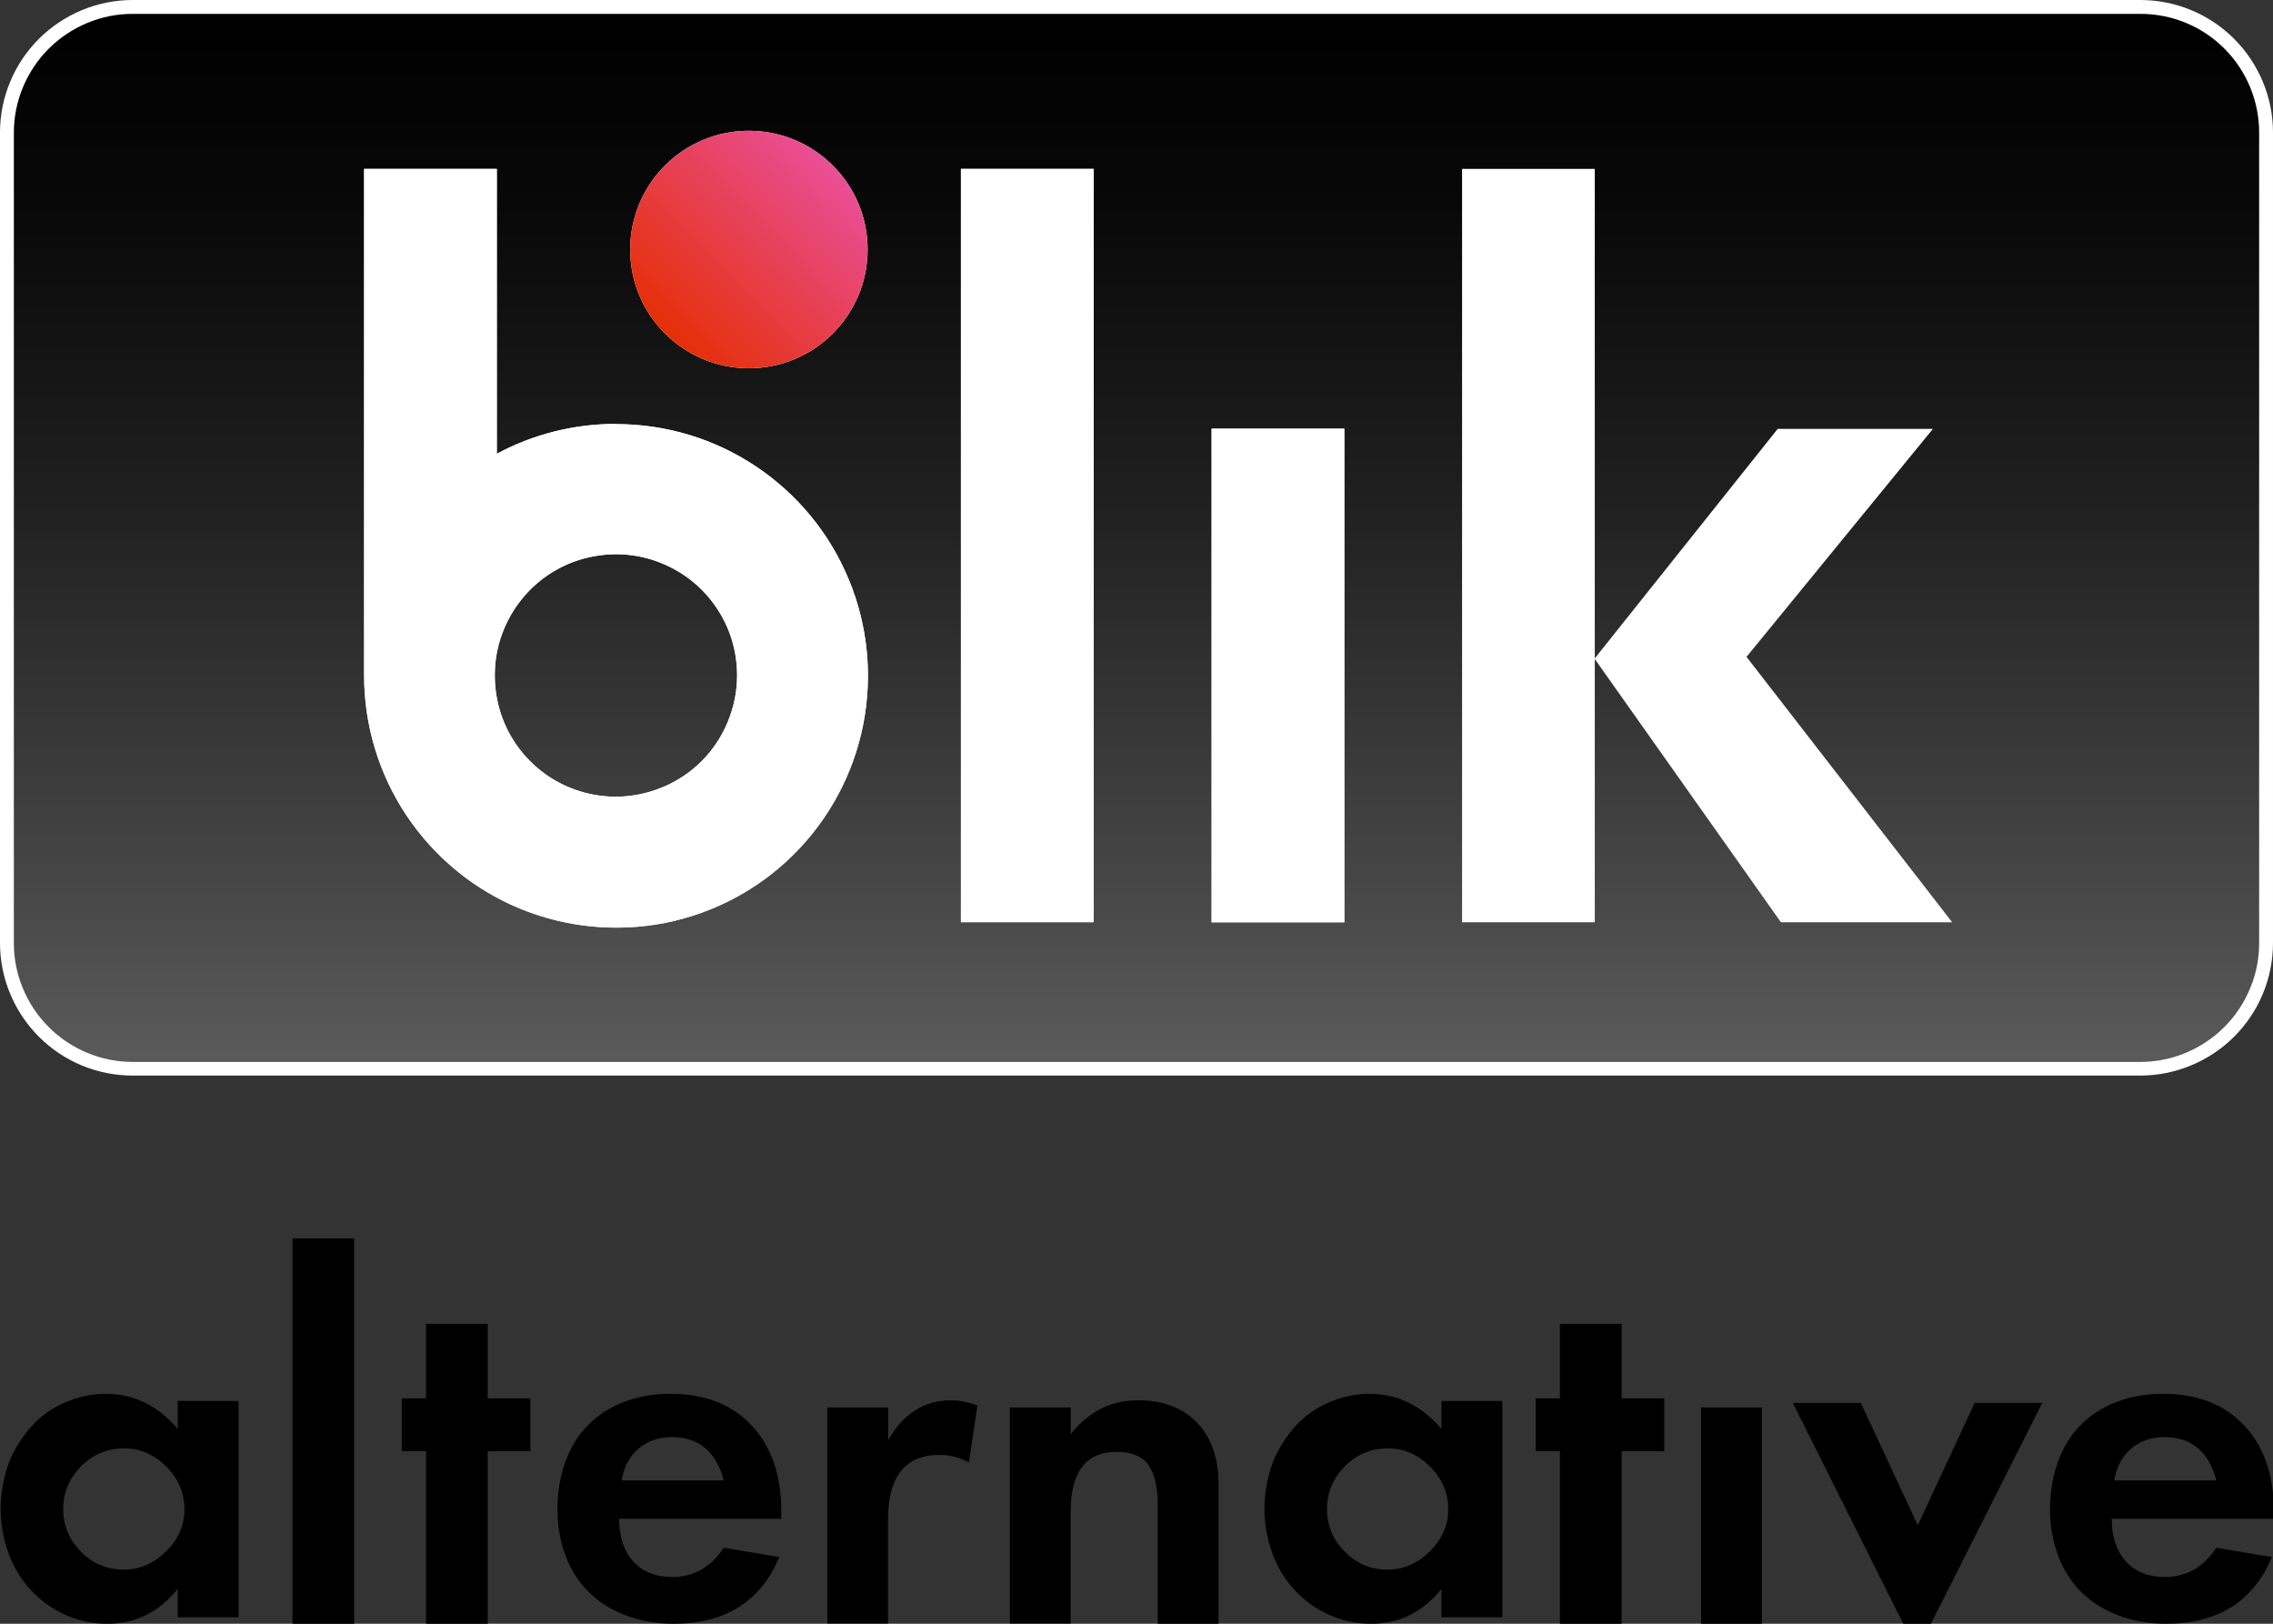 <?xml version="1.0" encoding="UTF-8"?><svg id="a" xmlns="http://www.w3.org/2000/svg" xmlns:xlink="http://www.w3.org/1999/xlink" viewBox="0 0 105 75"><rect x="0" y="0" width="105" height="75" fill="#333333" stroke="none"/><defs><style>.e{fill:#fff;}.f{fill:url(#c);}.g{clip-path:url(#b);}.h{fill:url(#d);}.i{fill:none;}</style><clipPath id="b"><rect class="i" width="105" height="49.68"/></clipPath><linearGradient id="c" x1="52.5" y1="48.7" x2="52.5" y2=".83" gradientTransform="matrix(1, 0, 0, 1, 0, 0)" gradientUnits="userSpaceOnUse"><stop offset="0" stop-color="#5a5a5a"/><stop offset=".15" stop-color="#484848"/><stop offset=".52" stop-color="#212121"/><stop offset=".82" stop-color="#080808"/><stop offset="1" stop-color="#000"/></linearGradient><linearGradient id="d" x1="30.69" y1="15.38" x2="38.5" y2="7.67" gradientTransform="matrix(1, 0, 0, 1, 0, 0)" gradientUnits="userSpaceOnUse"><stop offset="0" stop-color="#e52f08"/><stop offset="1" stop-color="#e94f96"/></linearGradient></defs><g class="g"><g><path class="e" d="M98.87,0H6.13C4.5,0,2.95,.65,1.8,1.79,.65,2.94,0,4.5,0,6.12V43.56c0,1.62,.65,3.18,1.8,4.33,1.15,1.15,2.7,1.79,4.33,1.79H98.87c1.62,0,3.18-.65,4.33-1.79,1.15-1.15,1.8-2.7,1.8-4.33V6.12c0-1.62-.65-3.18-1.8-4.33-1.15-1.15-2.71-1.79-4.33-1.79Z"/><path class="f" d="M98.87,.64H6.13c-.72,0-1.43,.14-2.1,.42s-1.27,.68-1.78,1.19-.91,1.11-1.19,1.78c-.28,.67-.42,1.38-.42,2.1V43.56c0,.72,.14,1.43,.42,2.1s.68,1.27,1.19,1.78,1.11,.91,1.78,1.19,1.38,.42,2.1,.42H98.87c.72,0,1.43-.14,2.1-.42s1.27-.68,1.78-1.19,.91-1.11,1.19-1.78c.28-.66,.42-1.38,.42-2.1V6.12c0-1.45-.58-2.85-1.61-3.88-1.03-1.03-2.42-1.6-3.88-1.6Z"/><rect class="i" x="15.68" y="5.2" width="49.88" height="41.45"/><path class="e" d="M40.08,11.56c.02-3.03-2.42-5.5-5.45-5.52-3.03-.02-5.5,2.42-5.52,5.45s2.42,5.5,5.45,5.52c3.03,.02,5.5-2.42,5.52-5.45Z"/><path class="e" d="M44.39,7.8h6.13V42.6h-6.13V7.8Z"/><path class="e" d="M55.97,19.8h6.13v22.8h-6.13V19.8Z"/><path class="e" d="M28.45,19.58c-1.92,0-3.81,.47-5.5,1.38V7.8h-6.13V31.2c0,2.3,.68,4.55,1.96,6.47,1.28,1.91,3.09,3.41,5.22,4.29s4.47,1.11,6.72,.67c2.26-.45,4.33-1.55,5.96-3.18s2.74-3.7,3.19-5.96c.45-2.26,.22-4.6-.66-6.72-.88-2.13-2.37-3.94-4.28-5.22-1.91-1.28-4.16-1.96-6.46-1.96h-.02Zm0,17.22c-1.11,0-2.19-.33-3.11-.94-.92-.62-1.64-1.49-2.06-2.51-.42-1.02-.53-2.15-.32-3.24,.22-1.09,.75-2.08,1.53-2.87,.78-.78,1.78-1.32,2.87-1.53,1.09-.22,2.21-.11,3.24,.32,1.02,.42,1.9,1.14,2.51,2.06,.62,.92,.94,2,.94,3.11,0,.74-.15,1.46-.43,2.14s-.69,1.3-1.21,1.82-1.14,.93-1.82,1.21-1.41,.43-2.14,.43h0Z"/><path class="h" d="M40.08,11.56c.02-3.03-2.42-5.5-5.45-5.52-3.03-.02-5.5,2.42-5.52,5.45s2.42,5.5,5.45,5.52c3.03,.02,5.5-2.42,5.52-5.45Z"/><path class="e" d="M44.39,7.8h6.13V42.59h-6.13V7.8Z"/><path class="e" d="M55.97,19.8h6.13v22.8h-6.13V19.8Z"/><path class="e" d="M28.45,19.58c-1.92,0-3.81,.47-5.5,1.38V7.8h-6.13V31.2c0,2.3,.68,4.55,1.96,6.47,1.28,1.91,3.09,3.41,5.22,4.29s4.47,1.11,6.72,.67c2.26-.45,4.33-1.55,5.96-3.18s2.74-3.7,3.19-5.96c.45-2.26,.22-4.6-.66-6.72-.88-2.13-2.37-3.94-4.28-5.22-1.91-1.28-4.16-1.96-6.46-1.96h-.02Zm0,17.22c-1.11,0-2.19-.33-3.11-.94-.92-.62-1.64-1.49-2.06-2.51-.42-1.02-.53-2.15-.32-3.24,.22-1.09,.75-2.08,1.53-2.87,.78-.78,1.78-1.32,2.87-1.53,1.09-.22,2.21-.11,3.24,.32,1.02,.42,1.9,1.14,2.51,2.06,.62,.92,.94,2,.94,3.11,0,.74-.15,1.46-.43,2.14s-.69,1.3-1.21,1.82-1.14,.93-1.82,1.21-1.41,.43-2.14,.43h0Z"/><path class="e" d="M82.28,42.6h7.9l-9.5-12.26,8.61-10.53h-7.17l-8.45,10.6V7.8h-6.13V42.6h6.13v-12.16l8.6,12.16h0Z"/></g></g><g><path d="M8.21,65.99v-1.28h2.81v9.99h-2.81v-1.31c-.86,1.07-1.94,1.61-3.26,1.61-.68,0-1.32-.14-1.93-.41-.61-.27-1.13-.65-1.58-1.13-.45-.48-.8-1.05-1.04-1.7-.24-.65-.37-1.35-.37-2.08,0-.53,.08-1.09,.24-1.69,.16-.6,.47-1.2,.92-1.79,.45-.6,1.01-1.05,1.68-1.36s1.34-.46,2.01-.46c1.29,0,2.4,.54,3.32,1.61Zm.31,3.73c0-.76-.28-1.42-.84-1.98-.56-.56-1.21-.84-1.96-.84s-1.43,.28-1.98,.83c-.54,.55-.82,1.21-.82,1.97s.27,1.42,.82,1.97c.54,.55,1.2,.83,1.98,.83,.73,0,1.38-.28,1.95-.84s.85-1.2,.85-1.94Z"/><path d="M36.08,70.15h-7.48c0,.83,.22,1.49,.65,1.97s1.04,.72,1.81,.72c.99,0,1.78-.45,2.37-1.35l2.57,.43c-.86,2.05-2.49,3.08-4.89,3.08-.79,0-1.52-.13-2.19-.38s-1.24-.61-1.71-1.07-.83-1.02-1.08-1.68c-.25-.66-.38-1.38-.38-2.15s.12-1.52,.36-2.18c.24-.67,.58-1.23,1.04-1.7,.46-.47,1.01-.83,1.66-1.08s1.37-.38,2.16-.38c1.59,0,2.84,.49,3.75,1.46,.91,.97,1.37,2.29,1.37,3.95v.37Zm-7.36-1.77h4.71c-.16-.65-.45-1.15-.85-1.49-.4-.34-.91-.51-1.54-.51s-1.13,.18-1.54,.53c-.41,.35-.68,.84-.78,1.47Z"/><path d="M38.22,75v-9.99h2.81v1.51c.69-1.22,1.66-1.84,2.9-1.84,.39,0,.8,.08,1.22,.24l-.39,2.63c-.44-.23-.88-.35-1.35-.35-1.59,0-2.39,1-2.39,3v4.79h-2.81Z"/><path d="M46.65,75v-9.99h2.81v1.24c.82-1.05,1.86-1.57,3.12-1.57,.79,0,1.46,.16,2.01,.48,.55,.32,.97,.76,1.26,1.33s.44,1.25,.44,2.05v6.46h-2.81v-5.49c0-.84-.15-1.46-.44-1.86-.29-.39-.78-.59-1.46-.59-1.41,0-2.12,.92-2.12,2.75v5.18h-2.81Z"/><path d="M66.59,65.99v-1.28h2.81v9.99h-2.81v-1.31c-.86,1.07-1.94,1.61-3.26,1.61-.68,0-1.32-.14-1.93-.41-.61-.27-1.13-.65-1.58-1.13s-.8-1.05-1.04-1.7c-.24-.65-.37-1.35-.37-2.08,0-.53,.08-1.09,.24-1.69,.16-.6,.47-1.2,.92-1.79,.45-.6,1.01-1.05,1.68-1.36s1.34-.46,2.01-.46c1.29,0,2.4,.54,3.32,1.61Zm.31,3.73c0-.76-.28-1.42-.84-1.98s-1.21-.84-1.96-.84-1.44,.28-1.98,.83c-.54,.55-.82,1.21-.82,1.97s.27,1.42,.82,1.97c.54,.55,1.2,.83,1.98,.83,.73,0,1.38-.28,1.95-.84,.56-.56,.85-1.2,.85-1.94Z"/><path d="M78.58,65.01h2.81v9.99h-2.81v-9.99Z"/><path d="M82.82,64.8h3.14l2.63,5.65,2.63-5.65h3.12l-5.14,10.2h-1.28l-5.1-10.2Z"/><path d="M105.03,70.15h-7.48c0,.83,.22,1.49,.65,1.97,.44,.48,1.04,.72,1.81,.72,.99,0,1.78-.45,2.37-1.35l2.57,.43c-.86,2.05-2.49,3.08-4.89,3.08-.79,0-1.52-.13-2.19-.38s-1.24-.61-1.71-1.07-.83-1.02-1.08-1.68-.38-1.38-.38-2.15,.12-1.52,.36-2.18c.24-.67,.58-1.23,1.04-1.7s1.01-.83,1.66-1.08c.65-.25,1.37-.38,2.16-.38,1.59,0,2.84,.49,3.75,1.46s1.37,2.29,1.37,3.95v.37Zm-7.36-1.77h4.71c-.16-.65-.45-1.15-.85-1.49-.4-.34-.91-.51-1.54-.51s-1.13,.18-1.54,.53c-.41,.35-.68,.84-.78,1.47Z"/><rect x="13.51" y="57.2" width="2.85" height="17.8"/><polygon points="76.88 64.59 74.91 64.59 74.91 61.15 72.06 61.15 72.06 64.59 70.94 64.59 70.94 67.03 72.06 67.03 72.06 75 74.91 75 74.91 67.03 76.88 67.03 76.88 64.59"/></g><polygon points="24.5 64.59 22.53 64.59 22.53 61.15 19.68 61.15 19.68 64.59 18.56 64.59 18.56 67.03 19.68 67.03 19.68 75 22.53 75 22.53 67.03 24.5 67.03 24.5 64.59"/></svg>